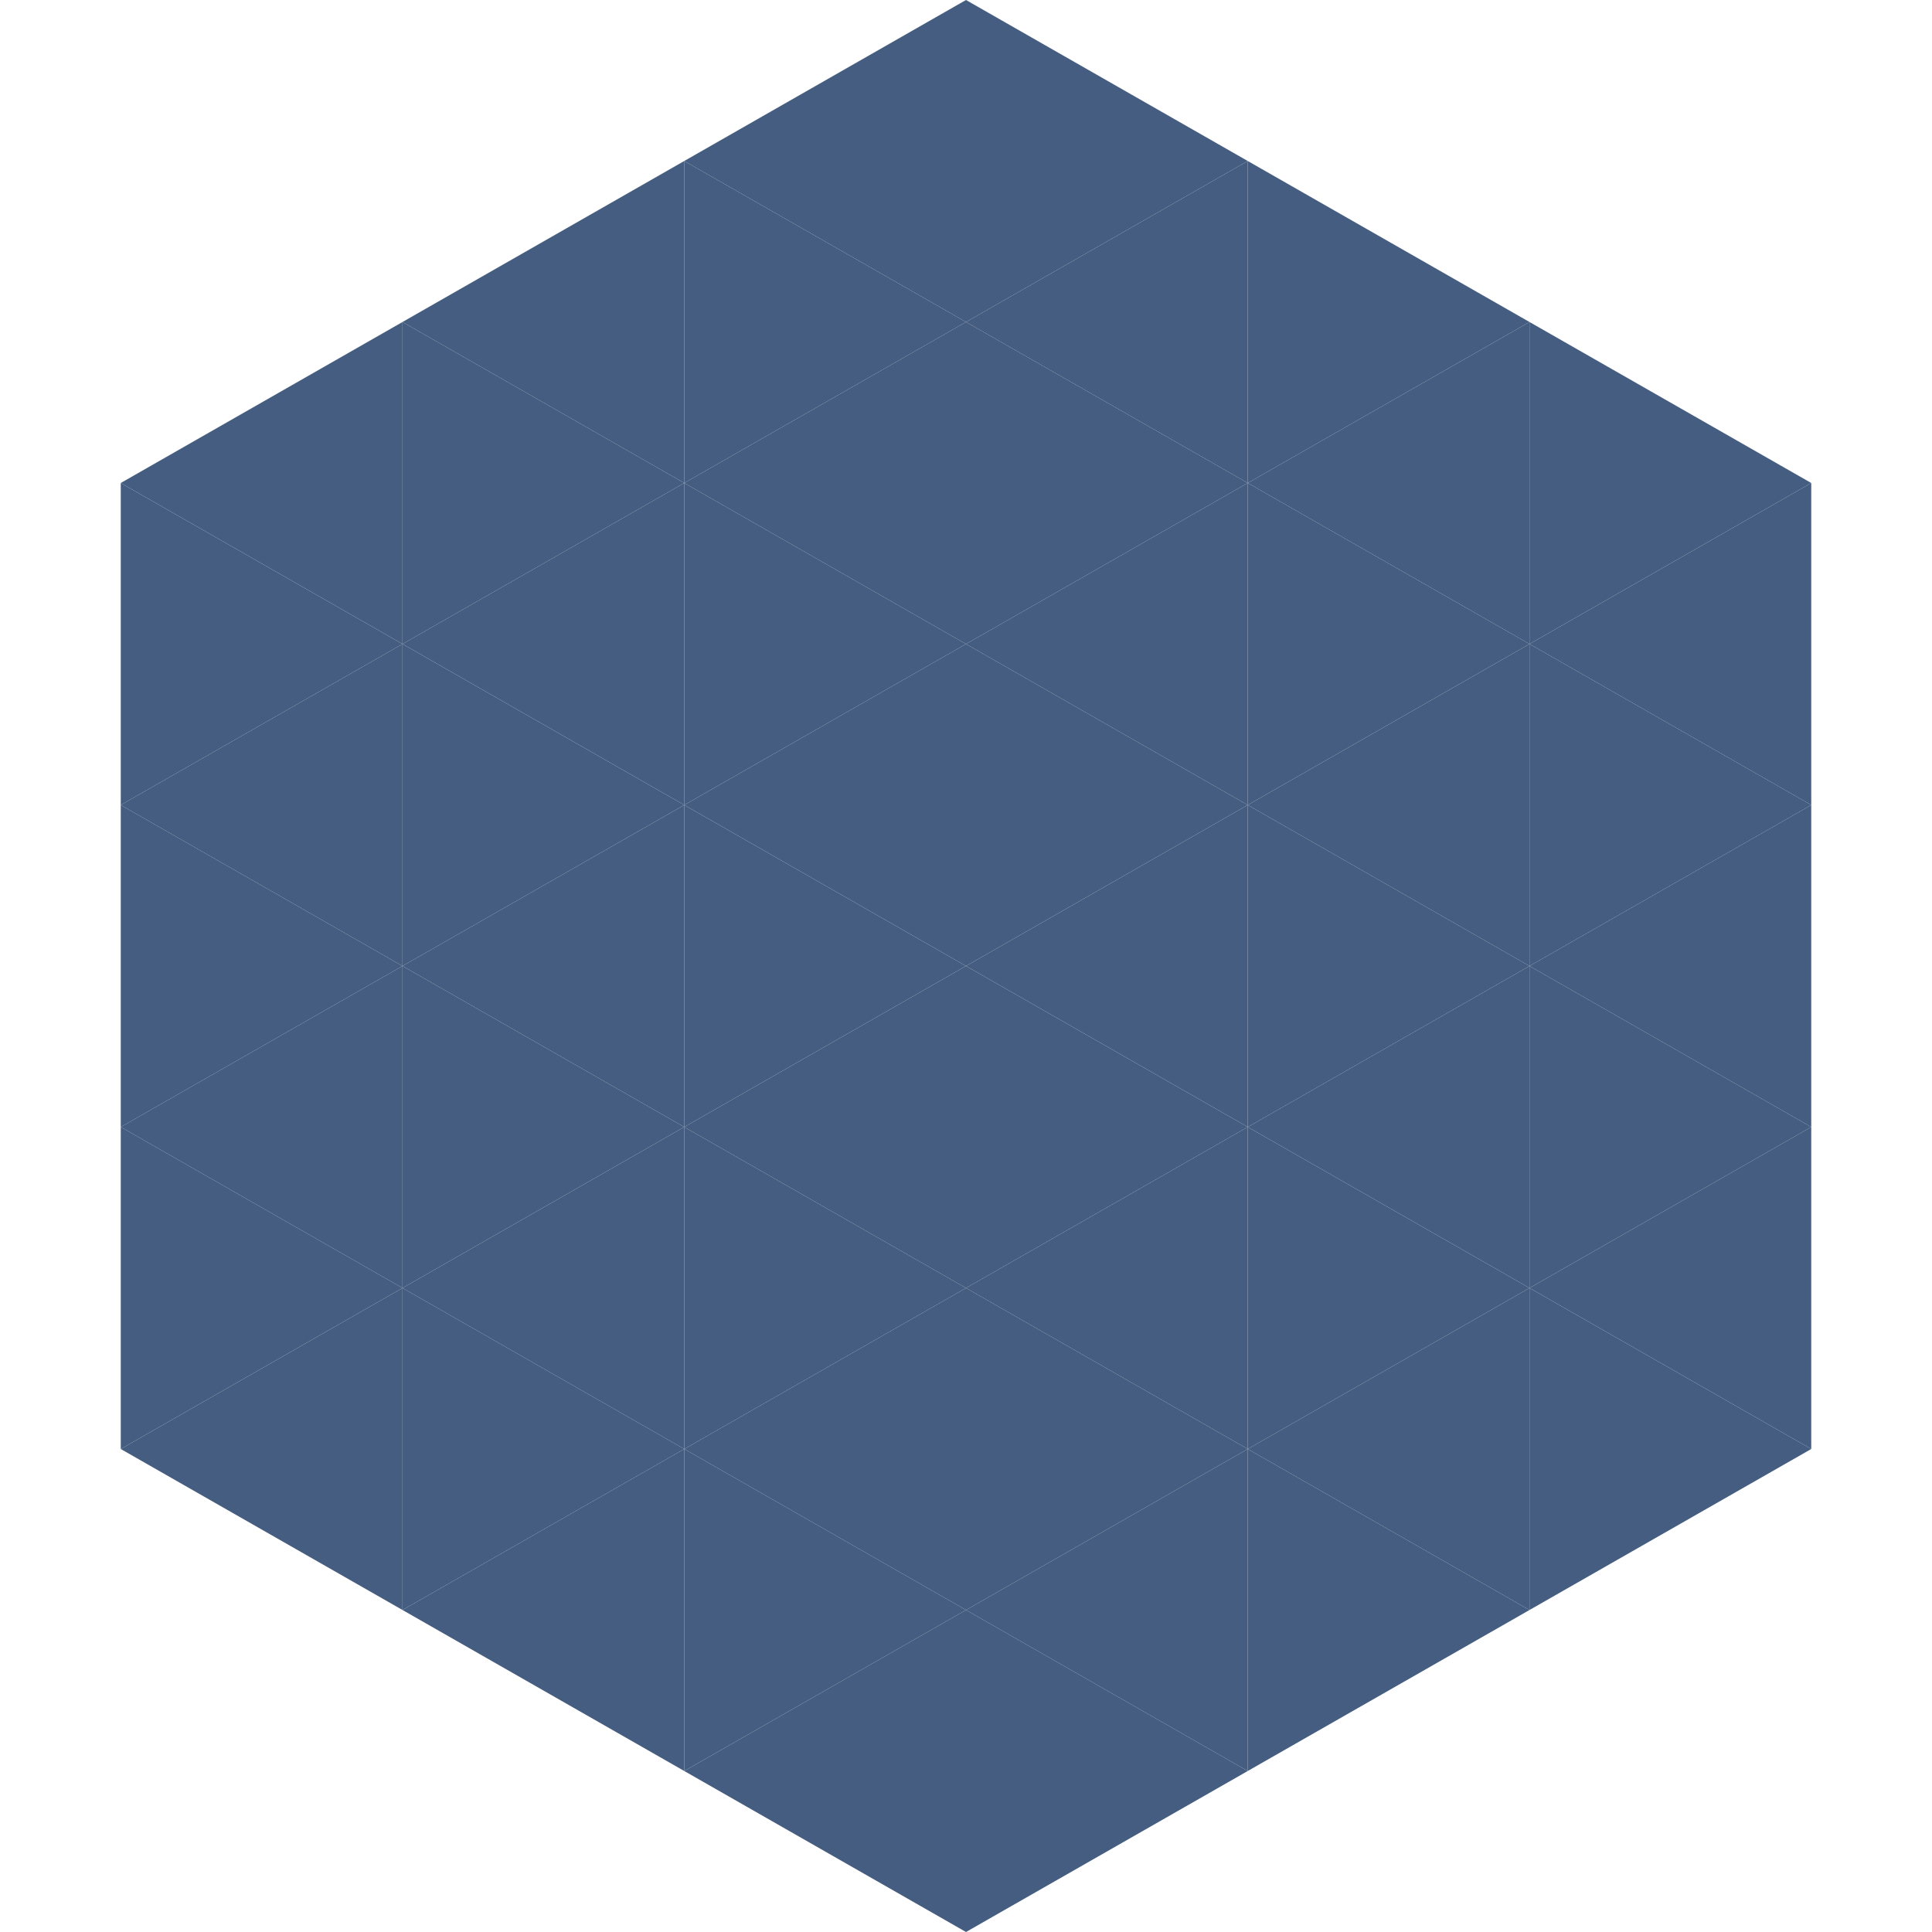 <?xml version="1.0"?>
<!-- Generated by SVGo -->
<svg width="240" height="240"
     xmlns="http://www.w3.org/2000/svg"
     xmlns:xlink="http://www.w3.org/1999/xlink">
<polygon points="50,40 15,60 50,80" style="fill:rgb(69,93,128)" />
<polygon points="190,40 225,60 190,80" style="fill:rgb(69,93,128)" />
<polygon points="15,60 50,80 15,100" style="fill:rgb(69,93,128)" />
<polygon points="225,60 190,80 225,100" style="fill:rgb(69,93,128)" />
<polygon points="50,80 15,100 50,120" style="fill:rgb(69,93,128)" />
<polygon points="190,80 225,100 190,120" style="fill:rgb(69,93,128)" />
<polygon points="15,100 50,120 15,140" style="fill:rgb(69,93,128)" />
<polygon points="225,100 190,120 225,140" style="fill:rgb(69,93,128)" />
<polygon points="50,120 15,140 50,160" style="fill:rgb(69,93,128)" />
<polygon points="190,120 225,140 190,160" style="fill:rgb(69,93,128)" />
<polygon points="15,140 50,160 15,180" style="fill:rgb(69,93,128)" />
<polygon points="225,140 190,160 225,180" style="fill:rgb(69,93,128)" />
<polygon points="50,160 15,180 50,200" style="fill:rgb(69,93,128)" />
<polygon points="190,160 225,180 190,200" style="fill:rgb(69,93,128)" />
<polygon points="15,180 50,200 15,220" style="fill:rgb(255,255,255); fill-opacity:0" />
<polygon points="225,180 190,200 225,220" style="fill:rgb(255,255,255); fill-opacity:0" />
<polygon points="50,0 85,20 50,40" style="fill:rgb(255,255,255); fill-opacity:0" />
<polygon points="190,0 155,20 190,40" style="fill:rgb(255,255,255); fill-opacity:0" />
<polygon points="85,20 50,40 85,60" style="fill:rgb(69,93,128)" />
<polygon points="155,20 190,40 155,60" style="fill:rgb(69,93,128)" />
<polygon points="50,40 85,60 50,80" style="fill:rgb(69,93,128)" />
<polygon points="190,40 155,60 190,80" style="fill:rgb(69,93,128)" />
<polygon points="85,60 50,80 85,100" style="fill:rgb(69,93,128)" />
<polygon points="155,60 190,80 155,100" style="fill:rgb(69,93,128)" />
<polygon points="50,80 85,100 50,120" style="fill:rgb(69,93,128)" />
<polygon points="190,80 155,100 190,120" style="fill:rgb(69,93,128)" />
<polygon points="85,100 50,120 85,140" style="fill:rgb(69,93,128)" />
<polygon points="155,100 190,120 155,140" style="fill:rgb(69,93,128)" />
<polygon points="50,120 85,140 50,160" style="fill:rgb(69,93,128)" />
<polygon points="190,120 155,140 190,160" style="fill:rgb(69,93,128)" />
<polygon points="85,140 50,160 85,180" style="fill:rgb(69,93,128)" />
<polygon points="155,140 190,160 155,180" style="fill:rgb(69,93,128)" />
<polygon points="50,160 85,180 50,200" style="fill:rgb(69,93,128)" />
<polygon points="190,160 155,180 190,200" style="fill:rgb(69,93,128)" />
<polygon points="85,180 50,200 85,220" style="fill:rgb(69,93,128)" />
<polygon points="155,180 190,200 155,220" style="fill:rgb(69,93,128)" />
<polygon points="120,0 85,20 120,40" style="fill:rgb(69,93,128)" />
<polygon points="120,0 155,20 120,40" style="fill:rgb(69,93,128)" />
<polygon points="85,20 120,40 85,60" style="fill:rgb(69,93,128)" />
<polygon points="155,20 120,40 155,60" style="fill:rgb(69,93,128)" />
<polygon points="120,40 85,60 120,80" style="fill:rgb(69,93,128)" />
<polygon points="120,40 155,60 120,80" style="fill:rgb(69,93,128)" />
<polygon points="85,60 120,80 85,100" style="fill:rgb(69,93,128)" />
<polygon points="155,60 120,80 155,100" style="fill:rgb(69,93,128)" />
<polygon points="120,80 85,100 120,120" style="fill:rgb(69,93,128)" />
<polygon points="120,80 155,100 120,120" style="fill:rgb(69,93,128)" />
<polygon points="85,100 120,120 85,140" style="fill:rgb(69,93,128)" />
<polygon points="155,100 120,120 155,140" style="fill:rgb(69,93,128)" />
<polygon points="120,120 85,140 120,160" style="fill:rgb(69,93,128)" />
<polygon points="120,120 155,140 120,160" style="fill:rgb(69,93,128)" />
<polygon points="85,140 120,160 85,180" style="fill:rgb(69,93,128)" />
<polygon points="155,140 120,160 155,180" style="fill:rgb(69,93,128)" />
<polygon points="120,160 85,180 120,200" style="fill:rgb(69,93,128)" />
<polygon points="120,160 155,180 120,200" style="fill:rgb(69,93,128)" />
<polygon points="85,180 120,200 85,220" style="fill:rgb(69,93,128)" />
<polygon points="155,180 120,200 155,220" style="fill:rgb(69,93,128)" />
<polygon points="120,200 85,220 120,240" style="fill:rgb(69,93,128)" />
<polygon points="120,200 155,220 120,240" style="fill:rgb(69,93,128)" />
<polygon points="85,220 120,240 85,260" style="fill:rgb(255,255,255); fill-opacity:0" />
<polygon points="155,220 120,240 155,260" style="fill:rgb(255,255,255); fill-opacity:0" />
</svg>
